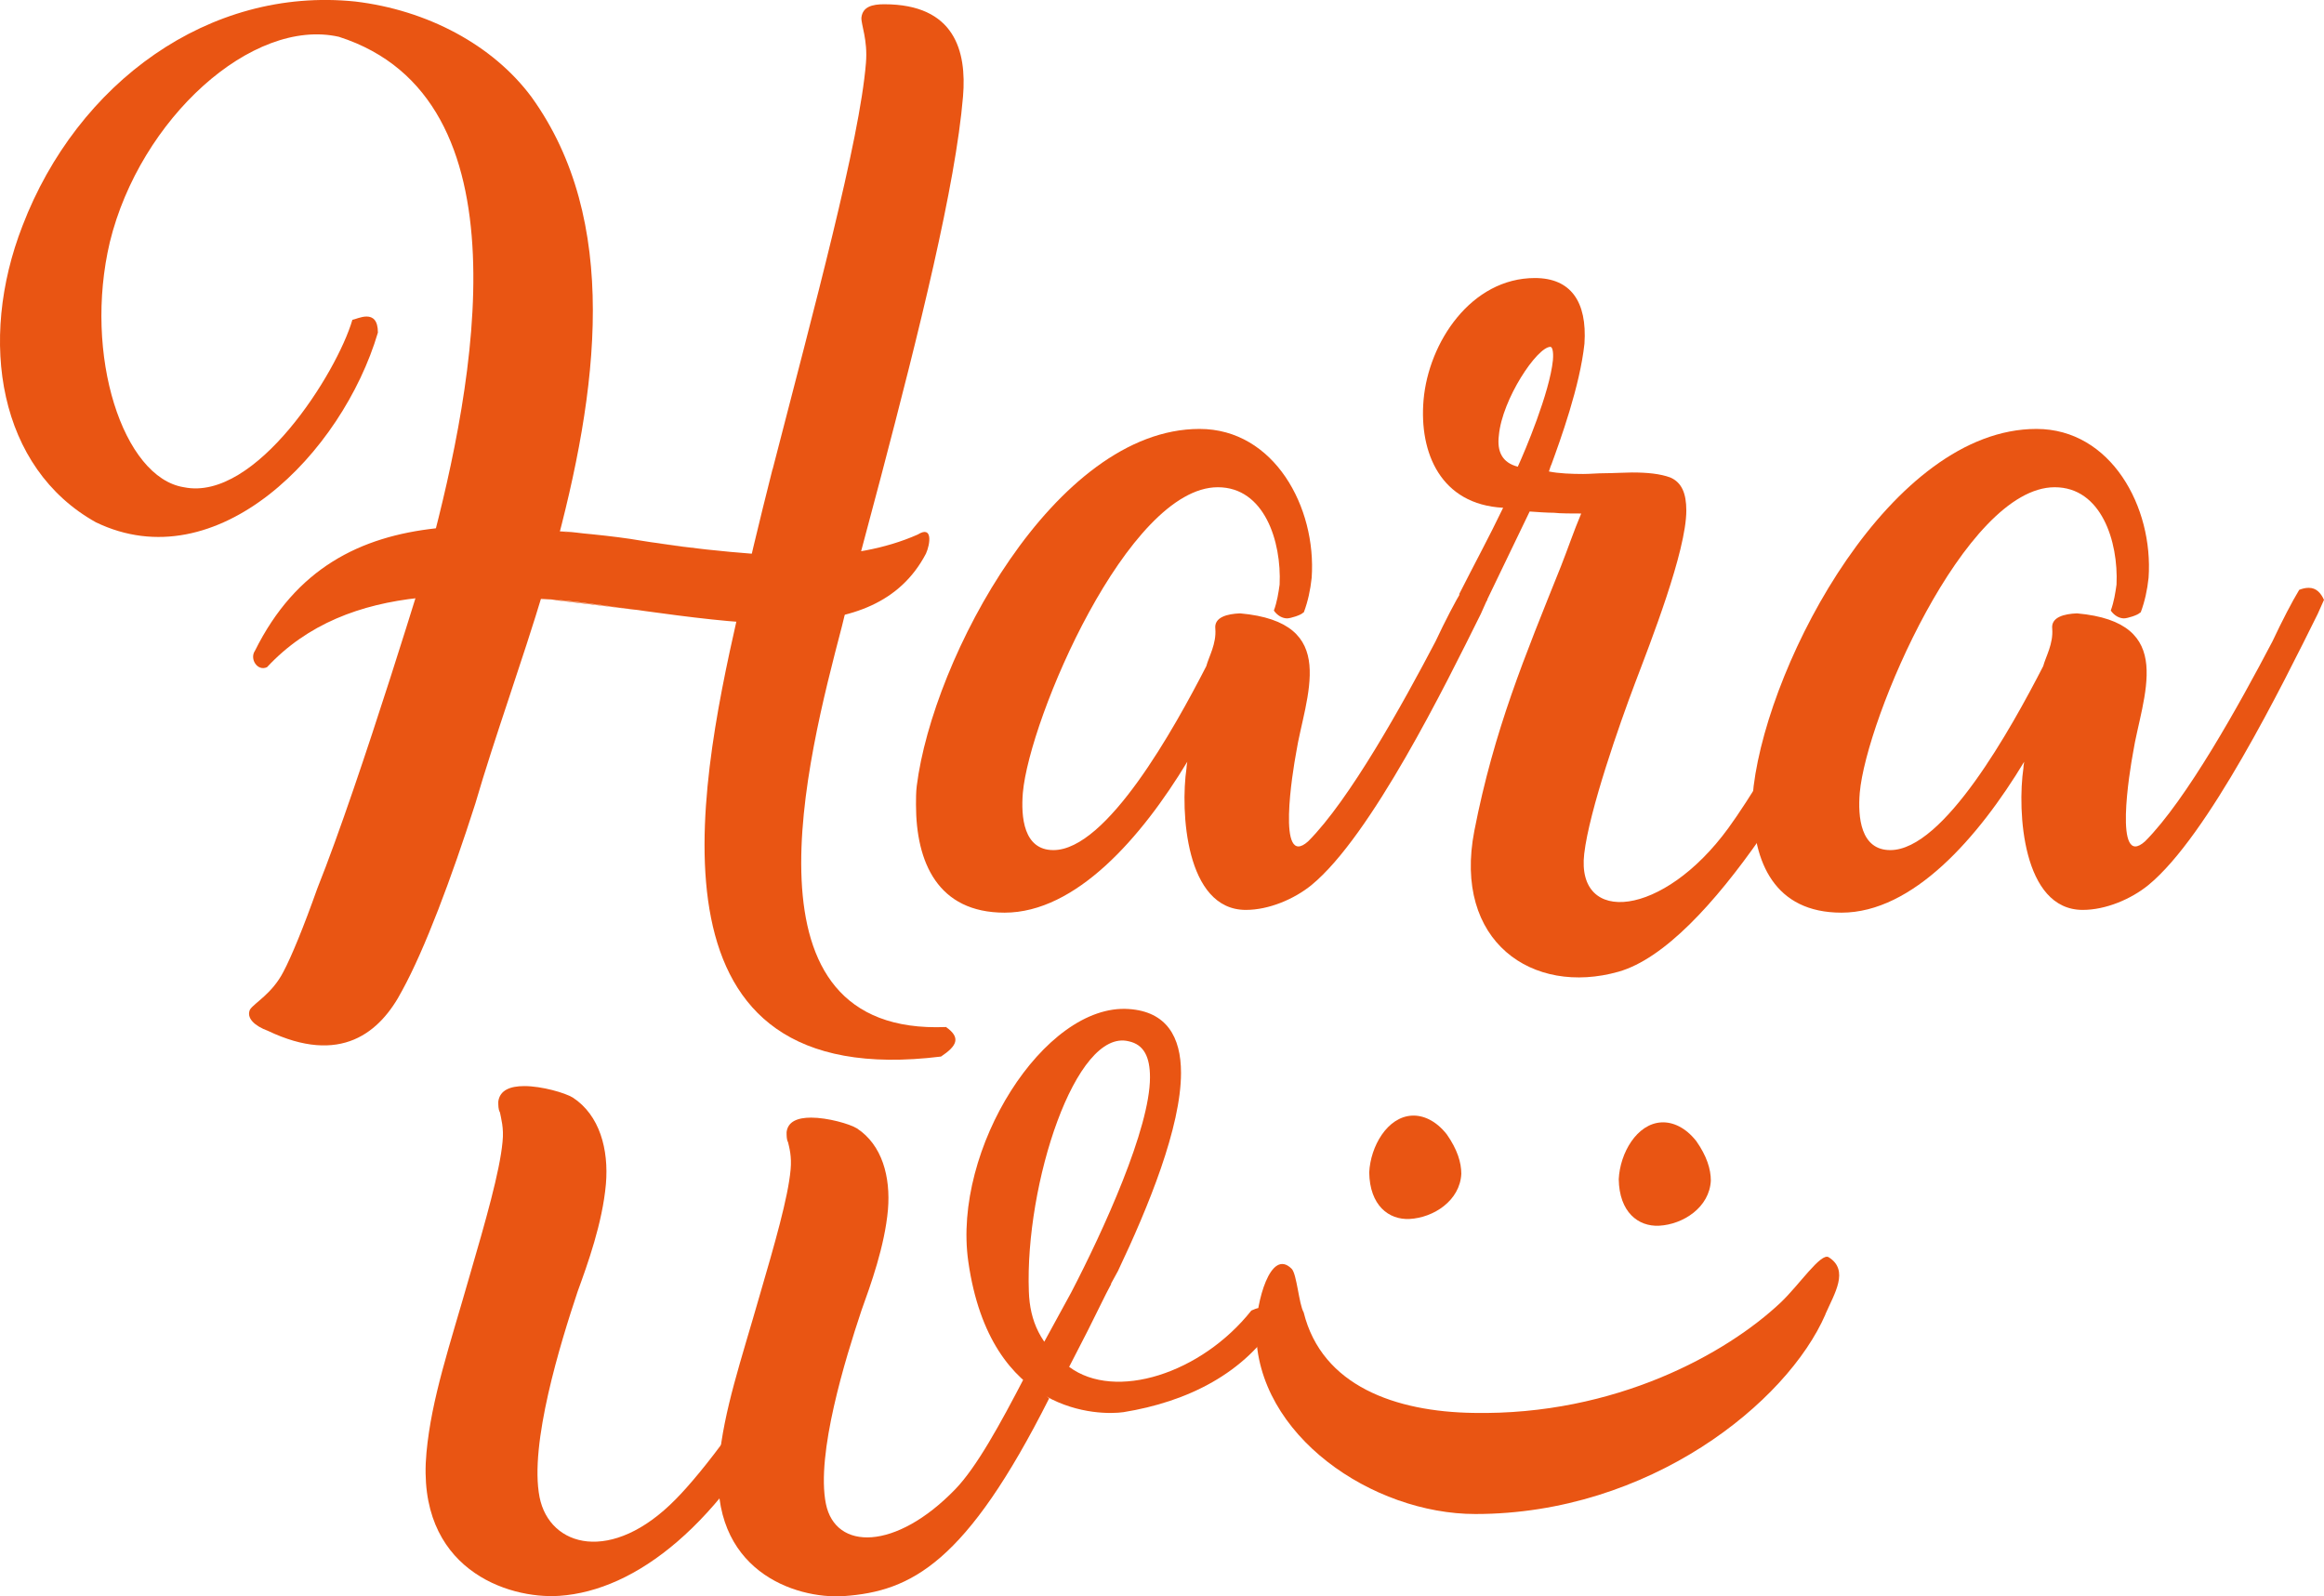 <?xml version="1.0" encoding="UTF-8"?>
<svg id="_レイヤー_2" data-name="レイヤー 2" xmlns="http://www.w3.org/2000/svg" viewBox="0 0 92.86 63.79">
  <defs>
    <style>
      .cls-1 {
        fill: #e95513;
        stroke-width: 0px;
      }
    </style>
  </defs>
  <g id="_指示書" data-name="指示書">
    <g>
      <path class="cls-1" d="m31.57,55.5c-2.76,5.44-6.16,8.06-9.22,8.27-2.08.14-5.74-1.09-5.31-5.72.2-2.17.93-4.28,1.72-7.05.65-2.23,1.21-4.19,1.32-5.37.06-.56-.06-.94-.11-1.21v.03c-.06-.13-.06-.27-.06-.43.06-.46.48-.62,1.04-.62.7,0,1.63.27,1.94.46,1.07.7,1.44,2.07,1.32,3.46-.14,1.56-.73,3.19-1.13,4.29-.68,2.04-1.94,6.1-1.52,8.22.4,2,2.89,2.68,5.44.08,1.05-1.06,3.14-3.74,4.72-6.8"/>
      <path class="cls-1" d="m41.92,55.88c-3.31,6.57-5.5,7.71-8.2,7.9-1.96.13-5.39-1.03-4.99-5.38.19-2.04.88-4.03,1.62-6.62.61-2.09,1.14-3.93,1.24-5.04.05-.53-.05-.88-.11-1.13v.03c-.05-.13-.05-.25-.05-.4.05-.43.45-.58.98-.58.66,0,1.54.25,1.83.43,1.01.66,1.35,1.94,1.24,3.25-.13,1.46-.69,3-1.06,4.03-.64,1.92-1.82,5.73-1.42,7.72.38,1.88,2.79,1.88,5.17-.58.85-.88,1.79-2.59,2.78-4.5"/>
      <path class="cls-1" d="m41.09,54.78c.29-.53,1.42-2.6,1.71-3.13,1.3-2.5,3.15-6.56,3.15-8.6,0-.81-.24-1.31-.85-1.44-2.12-.53-4.15,5.71-3.99,10,.04,1.17.45,2.14,1.61,3.01,1.84,1.37,5.28.27,7.28-2.25.45-.22.71-.12,1.08.33-1.31,2.18-3.65,3.32-6.19,3.73-.91.13-5.32.16-6.2-6.02-.64-4.49,3.04-10.32,6.41-10.09,1.51.1,2.09,1.11,2.09,2.55,0,2.17-1.3,5.35-2.52,7.92l-.29.53.03-.03-.21.4-.74,1.49-.74,1.44"/>
      <path class="cls-1" d="m22.34,21.21c1.84.18,3.73.48,5.6.71m-5.69,2.06c-2.05-.16-3.86-.24-5.5-.09-2.34.25-4.46,1.03-6.08,2.77-.38.18-.71-.33-.48-.66,1.64-3.3,4.21-4.56,7.24-4.89,1.26-.18,6.11.13,8.16.49,2.05.35,5.27.65,6.69.62,1.59-.03,3.08-.28,4.39-.86.61-.38.5.38.33.76-1.03,1.97-2.98,2.65-5.4,2.72-1.71.33-7.3-.71-9.35-.87Zm4.99.61c-1.82-.2-3.73-.5-5.65-.68"/>
      <path class="cls-1" d="m30.87,18.76c1.66-6.45,3.48-13.14,3.73-16.24.08-.93-.2-1.54-.18-1.82.05-.43.43-.53.91-.53,2.82,0,3.3,1.87,3.15,3.68-.3,3.58-1.76,9.41-3.28,15.2-.55,2.09-1.11,4.11-1.56,5.98-1.39,5.32-4.29,16.36,4.16,16.01.61.43.43.76-.2,1.18-12.03,1.49-9.76-10.41-8.14-17.55.38-1.76.88-3.83,1.41-5.93Z"/>
      <path class="cls-1" d="m21.74,23.52c-.9,3-1.97,5.92-2.75,8.6-.95,2.97-2.02,5.82-2.92,7.46-.88,1.69-2.46,3-5.37,1.61-.52-.19-.87-.51-.71-.85.18-.27.88-.63,1.33-1.5.32-.6.81-1.79,1.36-3.34,1.74-4.35,4.51-13.51,4.51-13.51,1.76-6.63,4-18.07-3.65-20.52-3.46-.78-7.94,3.27-9.15,8.2-1.07,4.53.53,9.42,2.96,9.8,2.88.59,6.12-4.59,6.73-6.69.18-.02,1.02-.5,1.02.51-1.43,4.83-6.43,9.92-11.27,7.58C-.04,18.71-.9,13.64.9,9.02,3.09,3.31,8.35-.54,14.19.06c2.87.34,5.5,1.73,7.05,3.82,3.54,4.92,2.7,11.66.87,18.34l-.36,1.3Z"/>
      <path class="cls-1" d="m58.39,46.9c-.05,1.08-1.11,1.76-2.07,1.81-.83.04-1.59-.54-1.61-1.86.05-1.04.72-2.22,1.71-2.27.44-.02.95.19,1.39.75.42.6.58,1.12.58,1.58Z"/>
      <path class="cls-1" d="m68.36,47.17c-.05,1.08-1.11,1.76-2.07,1.81-.83.04-1.59-.54-1.61-1.86.05-1.04.72-2.22,1.71-2.27.44-.02.95.19,1.39.75.42.6.58,1.12.58,1.58Z"/>
      <path class="cls-1" d="m52.07,24.48c-.08.1-.51.23-.64.23-.18,0-.38-.1-.53-.31.13-.36.18-.69.23-1.04.08-1.73-.61-3.89-2.47-3.89-3.59,0-7.53,9.24-7.79,12.21-.08.97.03,2.29,1.22,2.29,2.14,0,4.83-4.86,6.11-7.35.1-.38.41-.89.36-1.5-.05-.46.48-.59.99-.61,2.01.18,2.67.99,2.77,2.06.1,1.09-.36,2.42-.53,3.51-.13.69-.79,4.68.48,3.54,1.65-1.65,3.77-5.47,5.09-7.99.38-.81.79-1.6,1.07-2.06.13-.05.25-.08.38-.08.31,0,.48.2.61.48l-.25.56c-1.4,2.82-4.38,8.88-6.77,10.84-.69.56-1.7.99-2.62.99-2.42,0-2.62-3.97-2.37-5.67,0-.08,0-.03.03-.25-1.83,3.03-4.45,6.03-7.3,6.03-2.67,0-3.54-2.01-3.54-4.32,0-.2,0-.51.03-.74.64-5.11,5.52-14.27,11.3-14.27,2.98,0,4.68,3.13,4.48,5.95-.05.48-.15.94-.31,1.37l-.03.03Z"/>
      <path class="cls-1" d="m85.51,24.48c-.08.1-.51.23-.64.23-.18,0-.38-.1-.53-.31.13-.36.18-.69.23-1.04.08-1.73-.61-3.89-2.47-3.89-3.59,0-7.53,9.24-7.79,12.21-.08.97.03,2.29,1.22,2.29,2.14,0,4.83-4.86,6.11-7.35.1-.38.41-.89.36-1.5-.05-.46.48-.59.99-.61,2.01.18,2.67.99,2.77,2.06.1,1.09-.36,2.42-.53,3.51-.13.69-.79,4.68.48,3.54,1.65-1.65,3.77-5.47,5.09-7.99.38-.81.79-1.6,1.07-2.06.13-.05.25-.08.38-.08.3,0,.48.2.61.48l-.25.56c-1.4,2.82-4.38,8.88-6.77,10.84-.69.56-1.7.99-2.62.99-2.42,0-2.62-3.97-2.37-5.67,0-.08,0-.03.03-.25-1.83,3.03-4.45,6.03-7.3,6.03-2.67,0-3.54-2.01-3.54-4.32,0-.2,0-.51.03-.74.64-5.11,5.52-14.27,11.3-14.27,2.98,0,4.68,3.13,4.48,5.95-.05.48-.15.94-.31,1.37l-.03.03Z"/>
      <path class="cls-1" d="m60.65,18.64c.28-.61,1.27-2.95,1.4-4.25.03-.36-.03-.53-.1-.53-.53,0-1.93,2.09-2.06,3.54-.08.64.13,1.09.76,1.25Zm14.3,6.83c-2.17,4.51-6.64,12.33-10.28,13.36-3.43.97-6.62-1.2-5.76-5.63.79-4.05,2.01-6.95,3.46-10.57.28-.71.51-1.4.81-2.11-.31,0-.86,0-1.09-.03-.25,0-.71-.03-.97-.05l-1.73,3.59c-.71-.15-.89-.18-1.09-.28.59-1.17,1.2-2.29,1.76-3.46-2.49-.13-3.36-2.19-3.18-4.3.2-2.32,1.91-4.88,4.45-4.88,1.43,0,2.09.94,1.98,2.62-.18,1.7-.97,3.87-1.32,4.83-.05.1-.05.15-.1.28.38.08.92.1,1.37.1.28,0,.56-.03.86-.03.28,0,.86-.03,1.09-.03.61,0,1.12.05,1.53.2.46.2.64.64.64,1.32,0,1.63-1.44,5.29-2.05,6.9-.61,1.61-1.83,5.09-2.03,6.82-.33,2.86,3.15,2.55,5.76-1.03,1.7-2.33,5.04-8.48,5.04-8.48,0,0,1.22.08.85.85Z"/>
      <path class="cls-1" d="m72.94,52.52c-1.53,3.53-7.04,7.98-13.99,7.98-4.1,0-8.76-3.14-8.76-7.34,0-1.1.57-3.31,1.42-2.46.21.21.29,1.42.48,1.74.73,2.95,3.68,3.97,6.77,4.02,5.7.11,10.15-2.39,12.29-4.41.74-.7,1.61-2.01,1.92-1.81.83.52.23,1.45-.13,2.27Z"/>
    </g>
  </g>
</svg>